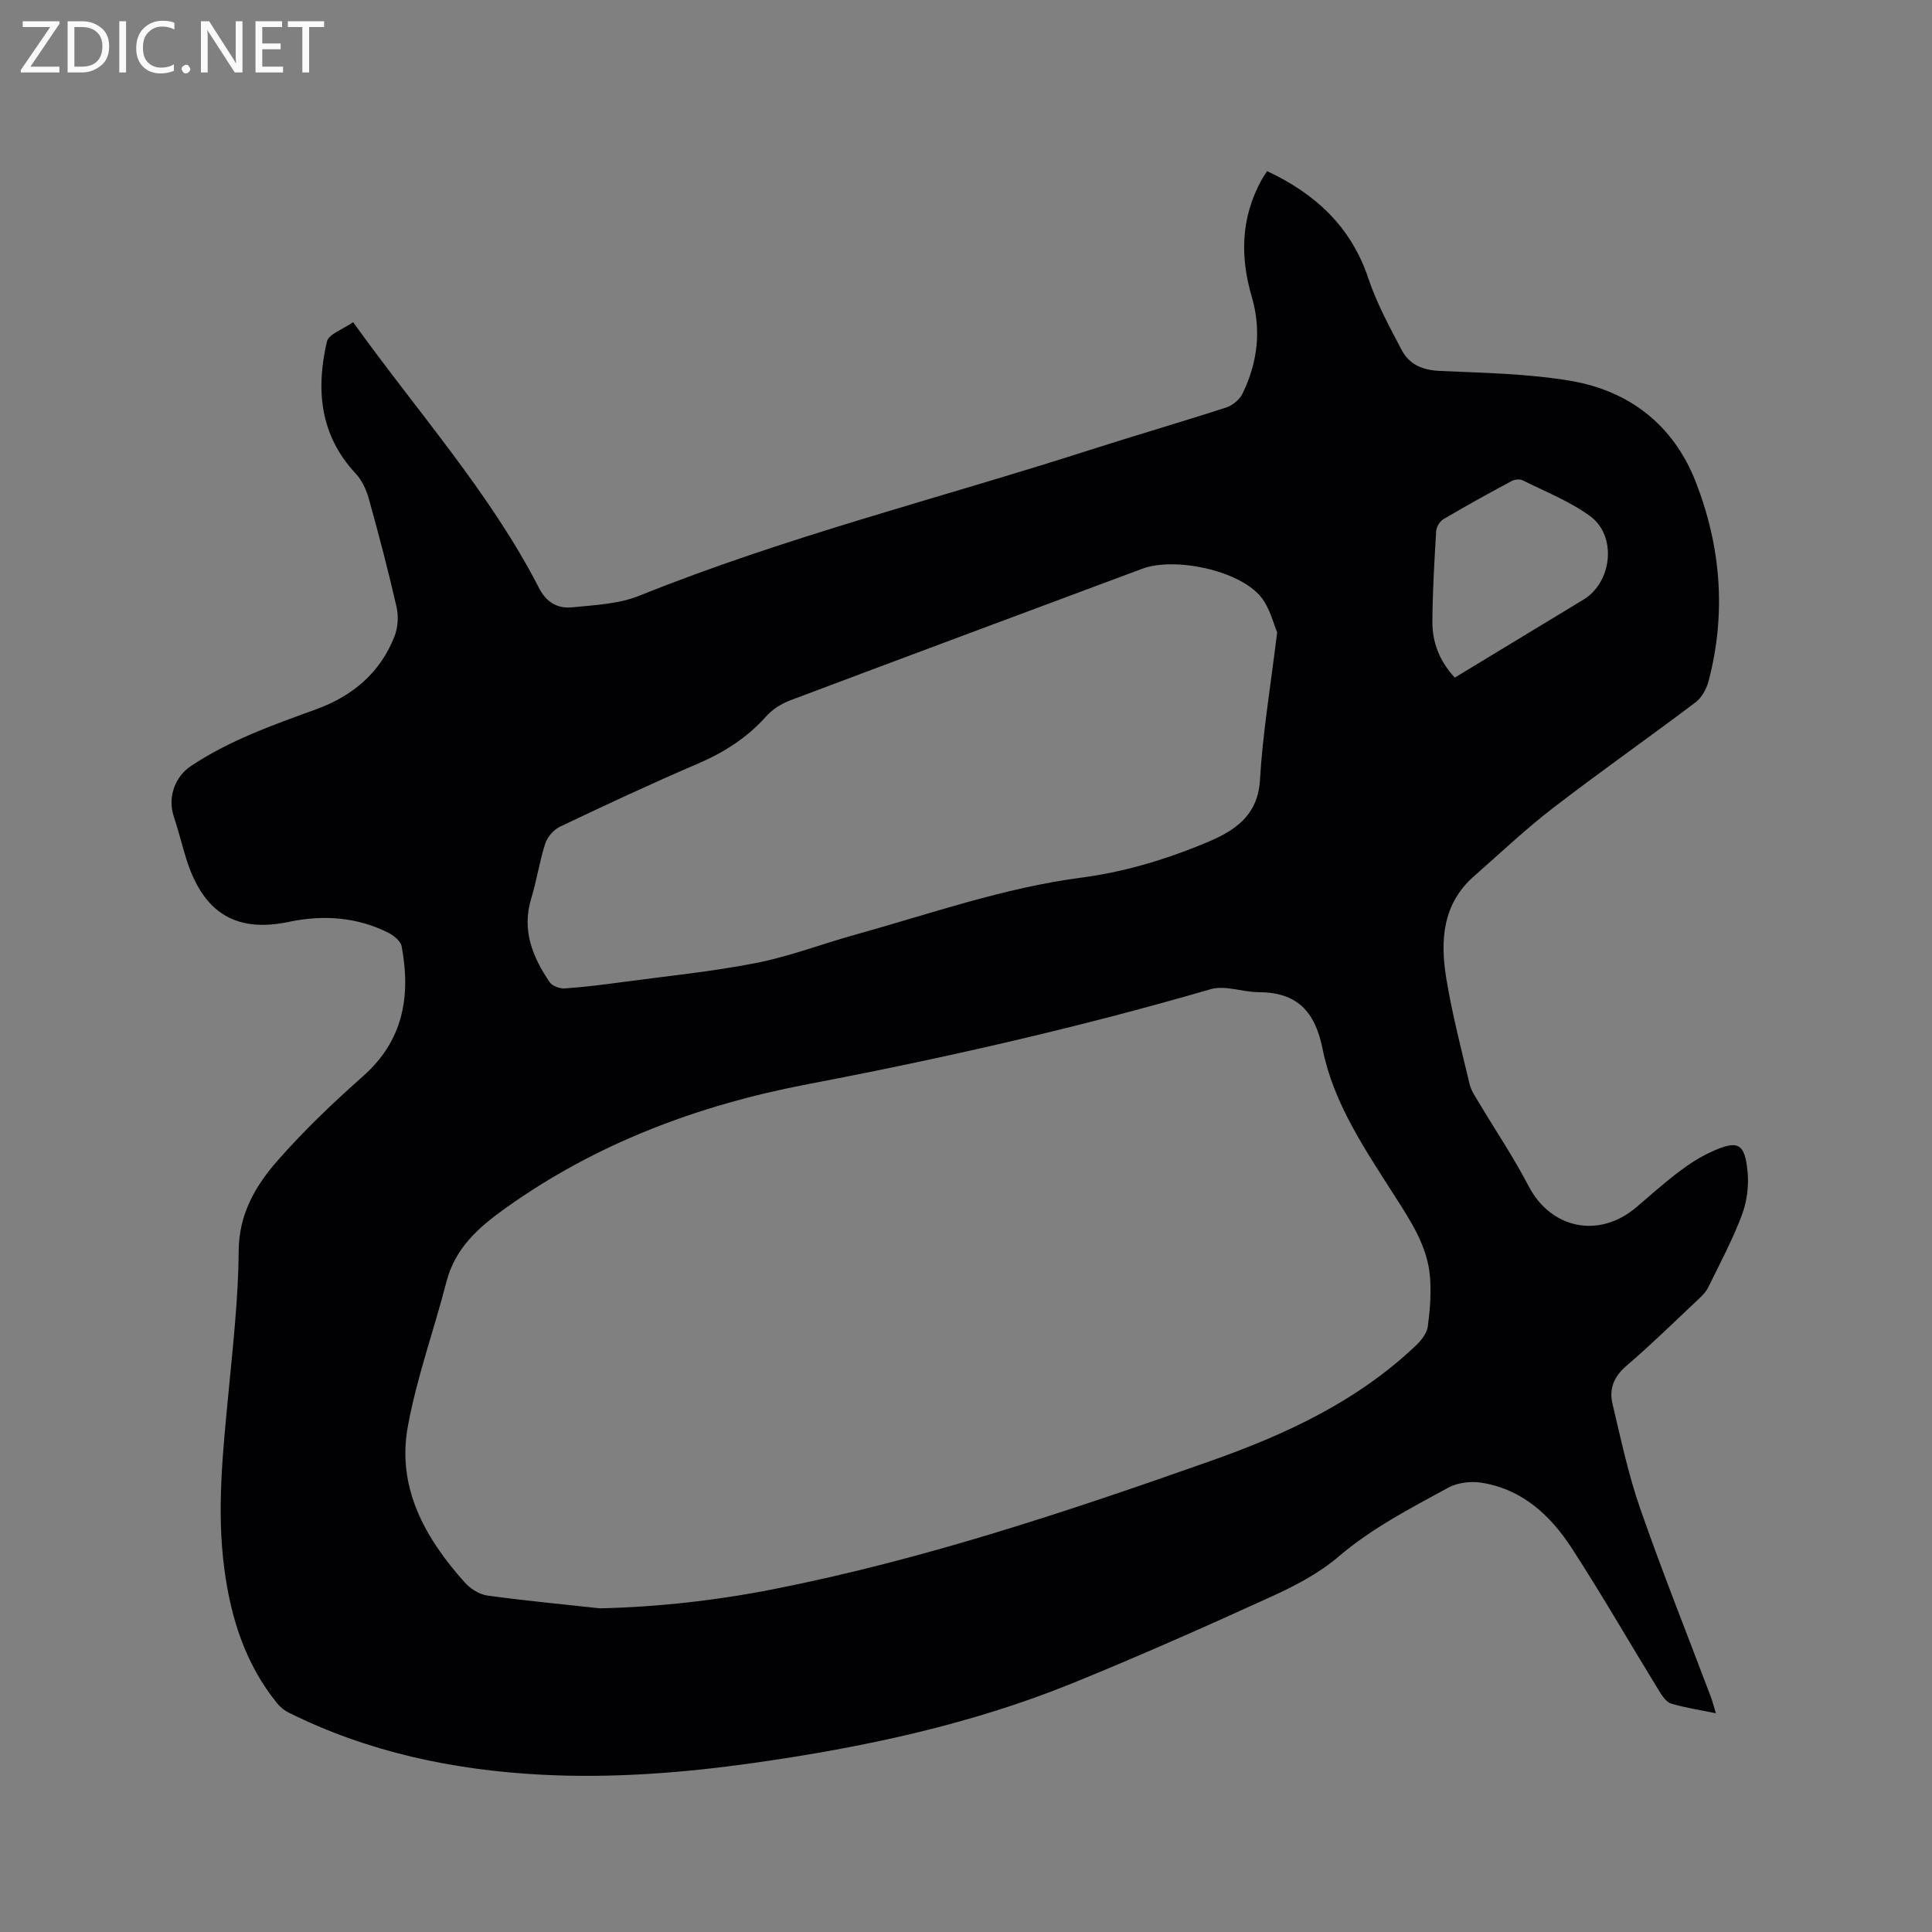 <svg enable-background="new 0 0 400 400" viewBox="0 0 400 400" xmlns="http://www.w3.org/2000/svg"><rect x="0" y="0" width="400" height="400" fill="#808080" stroke="none"/><path d="m73.11 66.7c13.39 18.67 28.3 35.23 38.5 55.06 1.56 3.03 3.9 4.27 6.84 3.98 4.69-.47 9.66-.68 13.94-2.41 30.31-12.21 61.99-20.12 93.01-30.09 9.47-3.04 19.03-5.81 28.49-8.88 1.31-.42 2.75-1.63 3.35-2.85 3.14-6.41 3.95-13.18 1.92-20.08-2.44-8.29-2.23-16.3 1.94-24.02.35-.64.78-1.24 1.24-1.98 9.99 4.69 17.37 11.47 20.96 22.2 1.72 5.16 4.38 10.04 6.93 14.88 1.58 3 4.36 4.13 7.92 4.29 8.99.4 18.08.55 26.92 2.03 12.29 2.06 21.43 9.19 26.02 20.95 5.2 13.34 6.34 27.17 2.67 41.17-.43 1.62-1.39 3.45-2.68 4.43-9.79 7.4-19.85 14.44-29.57 21.93-5.69 4.38-10.92 9.35-16.32 14.09-6.55 5.73-7.02 13.32-5.77 21.05 1.2 7.4 3.11 14.7 4.85 22.01.33 1.39 1.23 2.66 1.98 3.92 3.41 5.72 7.16 11.27 10.22 17.17 4.59 8.85 14.57 10.98 22.3 4.41 2.91-2.47 5.75-5.03 8.79-7.33 2.09-1.59 4.35-3.06 6.74-4.15 5.52-2.53 6.95-1.84 7.52 4.15.28 2.95-.15 6.22-1.2 8.99-1.95 5.13-4.54 10.02-6.97 14.95-.5 1.01-1.4 1.85-2.24 2.64-4.86 4.58-9.64 9.26-14.71 13.6-2.59 2.22-3.58 4.79-2.85 7.84 1.73 7.29 3.29 14.67 5.75 21.73 4.56 13.09 9.72 25.97 14.61 38.94.36.96.61 1.97 1.04 3.39-3.35-.69-6.36-1.13-9.25-2-1-.3-1.86-1.58-2.48-2.59-6.04-9.84-11.8-19.86-18.07-29.54-4.42-6.82-10.27-12.27-18.73-13.6-2.2-.35-4.94-.03-6.86 1.02-7.88 4.29-15.85 8.4-22.79 14.33-4.04 3.44-8.98 6.02-13.86 8.24-13.58 6.19-27.22 12.25-41.04 17.87-21.21 8.63-43.47 13.35-66.07 16.55-14.61 2.07-29.28 3.21-44.05 2.44-18.26-.96-35.87-4.67-52.35-12.89-.9-.45-1.75-1.18-2.39-1.97-6.52-8.09-9.51-17.55-10.86-27.71-1.62-12.22-.31-24.32.85-36.46.93-9.81 2.05-19.65 2.12-29.48.06-7.66 3.53-13.49 8.1-18.69 5.44-6.19 11.46-11.94 17.64-17.41 8.38-7.41 9.91-16.61 8-26.88-.2-1.06-1.55-2.2-2.64-2.76-6.6-3.37-13.68-3.8-20.77-2.31-12.97 2.73-18.67-4.03-21.6-14.43-.72-2.54-1.42-5.09-2.23-7.61-1.2-3.76.31-8.02 3.55-10.19 8.01-5.36 17-8.52 25.96-11.78 7.52-2.73 13.27-7.52 16.24-15.09.71-1.81.87-4.15.44-6.06-1.71-7.53-3.68-15.01-5.75-22.46-.52-1.86-1.43-3.82-2.72-5.21-7.44-7.96-8.26-17.4-5.96-27.32.4-1.58 3.39-2.57 5.43-4.02zm51.11 266.29c12.17-.29 24.15-1.64 36.04-3.99 30.94-6.11 60.76-16.06 90.41-26.53 15.55-5.49 30.43-12.39 42.58-24 1.08-1.03 2.19-2.5 2.37-3.88.45-3.43.73-6.95.43-10.38-.55-6.32-4.04-11.49-7.35-16.69-6.09-9.56-12.61-19.06-14.87-30.34-1.57-7.8-5.27-11.74-13.25-11.76-3.32-.01-6.93-1.49-9.92-.62-27.48 7.99-55.34 14.31-83.43 19.67-22.61 4.32-43.78 12.22-62.66 25.73-5.54 3.96-10.34 8.21-12.14 15.18-2.58 10.03-6.16 19.85-8 30-2.3 12.67 3.59 23.09 11.79 32.25 1.16 1.29 3.01 2.48 4.68 2.71 7.73 1.07 15.54 1.79 23.32 2.65zm140.2-202.08c-.75-1.71-1.48-5.07-3.43-7.41-4.54-5.46-17.8-8.24-24.52-5.74-24.29 9.06-48.6 18.1-72.86 27.24-1.81.68-3.65 1.83-4.92 3.25-3.96 4.45-8.72 7.5-14.17 9.84-9.63 4.13-19.13 8.57-28.59 13.07-1.3.62-2.61 2.13-3.05 3.51-1.2 3.72-1.76 7.63-2.9 11.37-1.99 6.55.27 12.09 3.83 17.32.54.79 2.08 1.35 3.11 1.28 4.01-.27 8.01-.78 12-1.32 9.23-1.24 18.53-2.16 27.65-3.95 6.93-1.36 13.61-3.94 20.45-5.84 15.57-4.33 30.83-9.74 47.03-11.85 8.19-1.07 16.4-3.46 24.07-6.55 5.86-2.36 12.24-5.12 12.74-13.61.56-9.69 2.19-19.34 3.56-30.61zm36.78 9.38c8.94-5.42 17.79-10.78 26.65-16.15 5.95-3.61 6.97-13.21 1.33-17.31-4.2-3.05-9.2-5.03-13.9-7.37-.61-.31-1.7-.21-2.33.14-4.75 2.55-9.48 5.16-14.12 7.9-.74.44-1.44 1.61-1.49 2.48-.37 6.23-.74 12.48-.78 18.72-.03 4.34 1.52 8.24 4.64 11.59z" fill="#010104"/><g fill="#fbfafa"><path d="m12.4 4.8-6.1 9h6v1.2h-8v-.5l6.1-8.9h-5.7v-1.2h7.6v.4z"/><path d="m14 15v-10.6h3c1.6 0 2.9.5 4 1.4s1.6 2.2 1.6 3.8-.5 3-1.6 3.9-2.4 1.5-4 1.5zm1.4-9.4v8.2h1.6c1.3 0 2.4-.4 3.1-1.1s1.1-1.8 1.1-3.1-.4-2.3-1.2-3-1.8-1-3.1-1z"/><path d="m26.1 4.4v10.6h-1.4v-10.6z"/><path d="m36.1 14.6c-.8.4-1.8.6-2.9.6-1.5 0-2.7-.5-3.6-1.4s-1.4-2.2-1.4-3.8c0-1.7.5-3.1 1.5-4.1s2.3-1.6 3.9-1.6c1 0 1.8.1 2.5.4v1.4c-.8-.4-1.6-.6-2.5-.6-1.2 0-2.1.4-2.9 1.2s-1.1 1.8-1.1 3.2c0 1.3.3 2.3 1 3s1.6 1.1 2.7 1.1c1 0 2-.2 2.7-.7v1.3z"/><path d="m37.6 14.3c0-.2.1-.5.3-.6s.4-.3.6-.3c.3 0 .5.1.6.3s.3.4.3.6-.1.4-.3.6-.4.3-.6.3c-.3 0-.5-.1-.6-.3s-.3-.4-.3-.6z"/><path d="m50.2 15h-1.6l-5.3-8.2c-.2-.2-.3-.5-.4-.7 0 .2.1.7.1 1.5v7.4h-1.4v-10.6h1.7l5.2 8.1c.2.4.4.6.4.7 0-.3-.1-.8-.1-1.5v-7.3h1.4z"/><path d="m58.6 15h-5.7v-10.6h5.5v1.2h-4.1v3.4h3.8v1.2h-3.8v3.6h4.3z"/><path d="m67.1 5.6h-3.1v9.4h-1.4v-9.4h-3v-1.2h7.5z"/></g></svg>